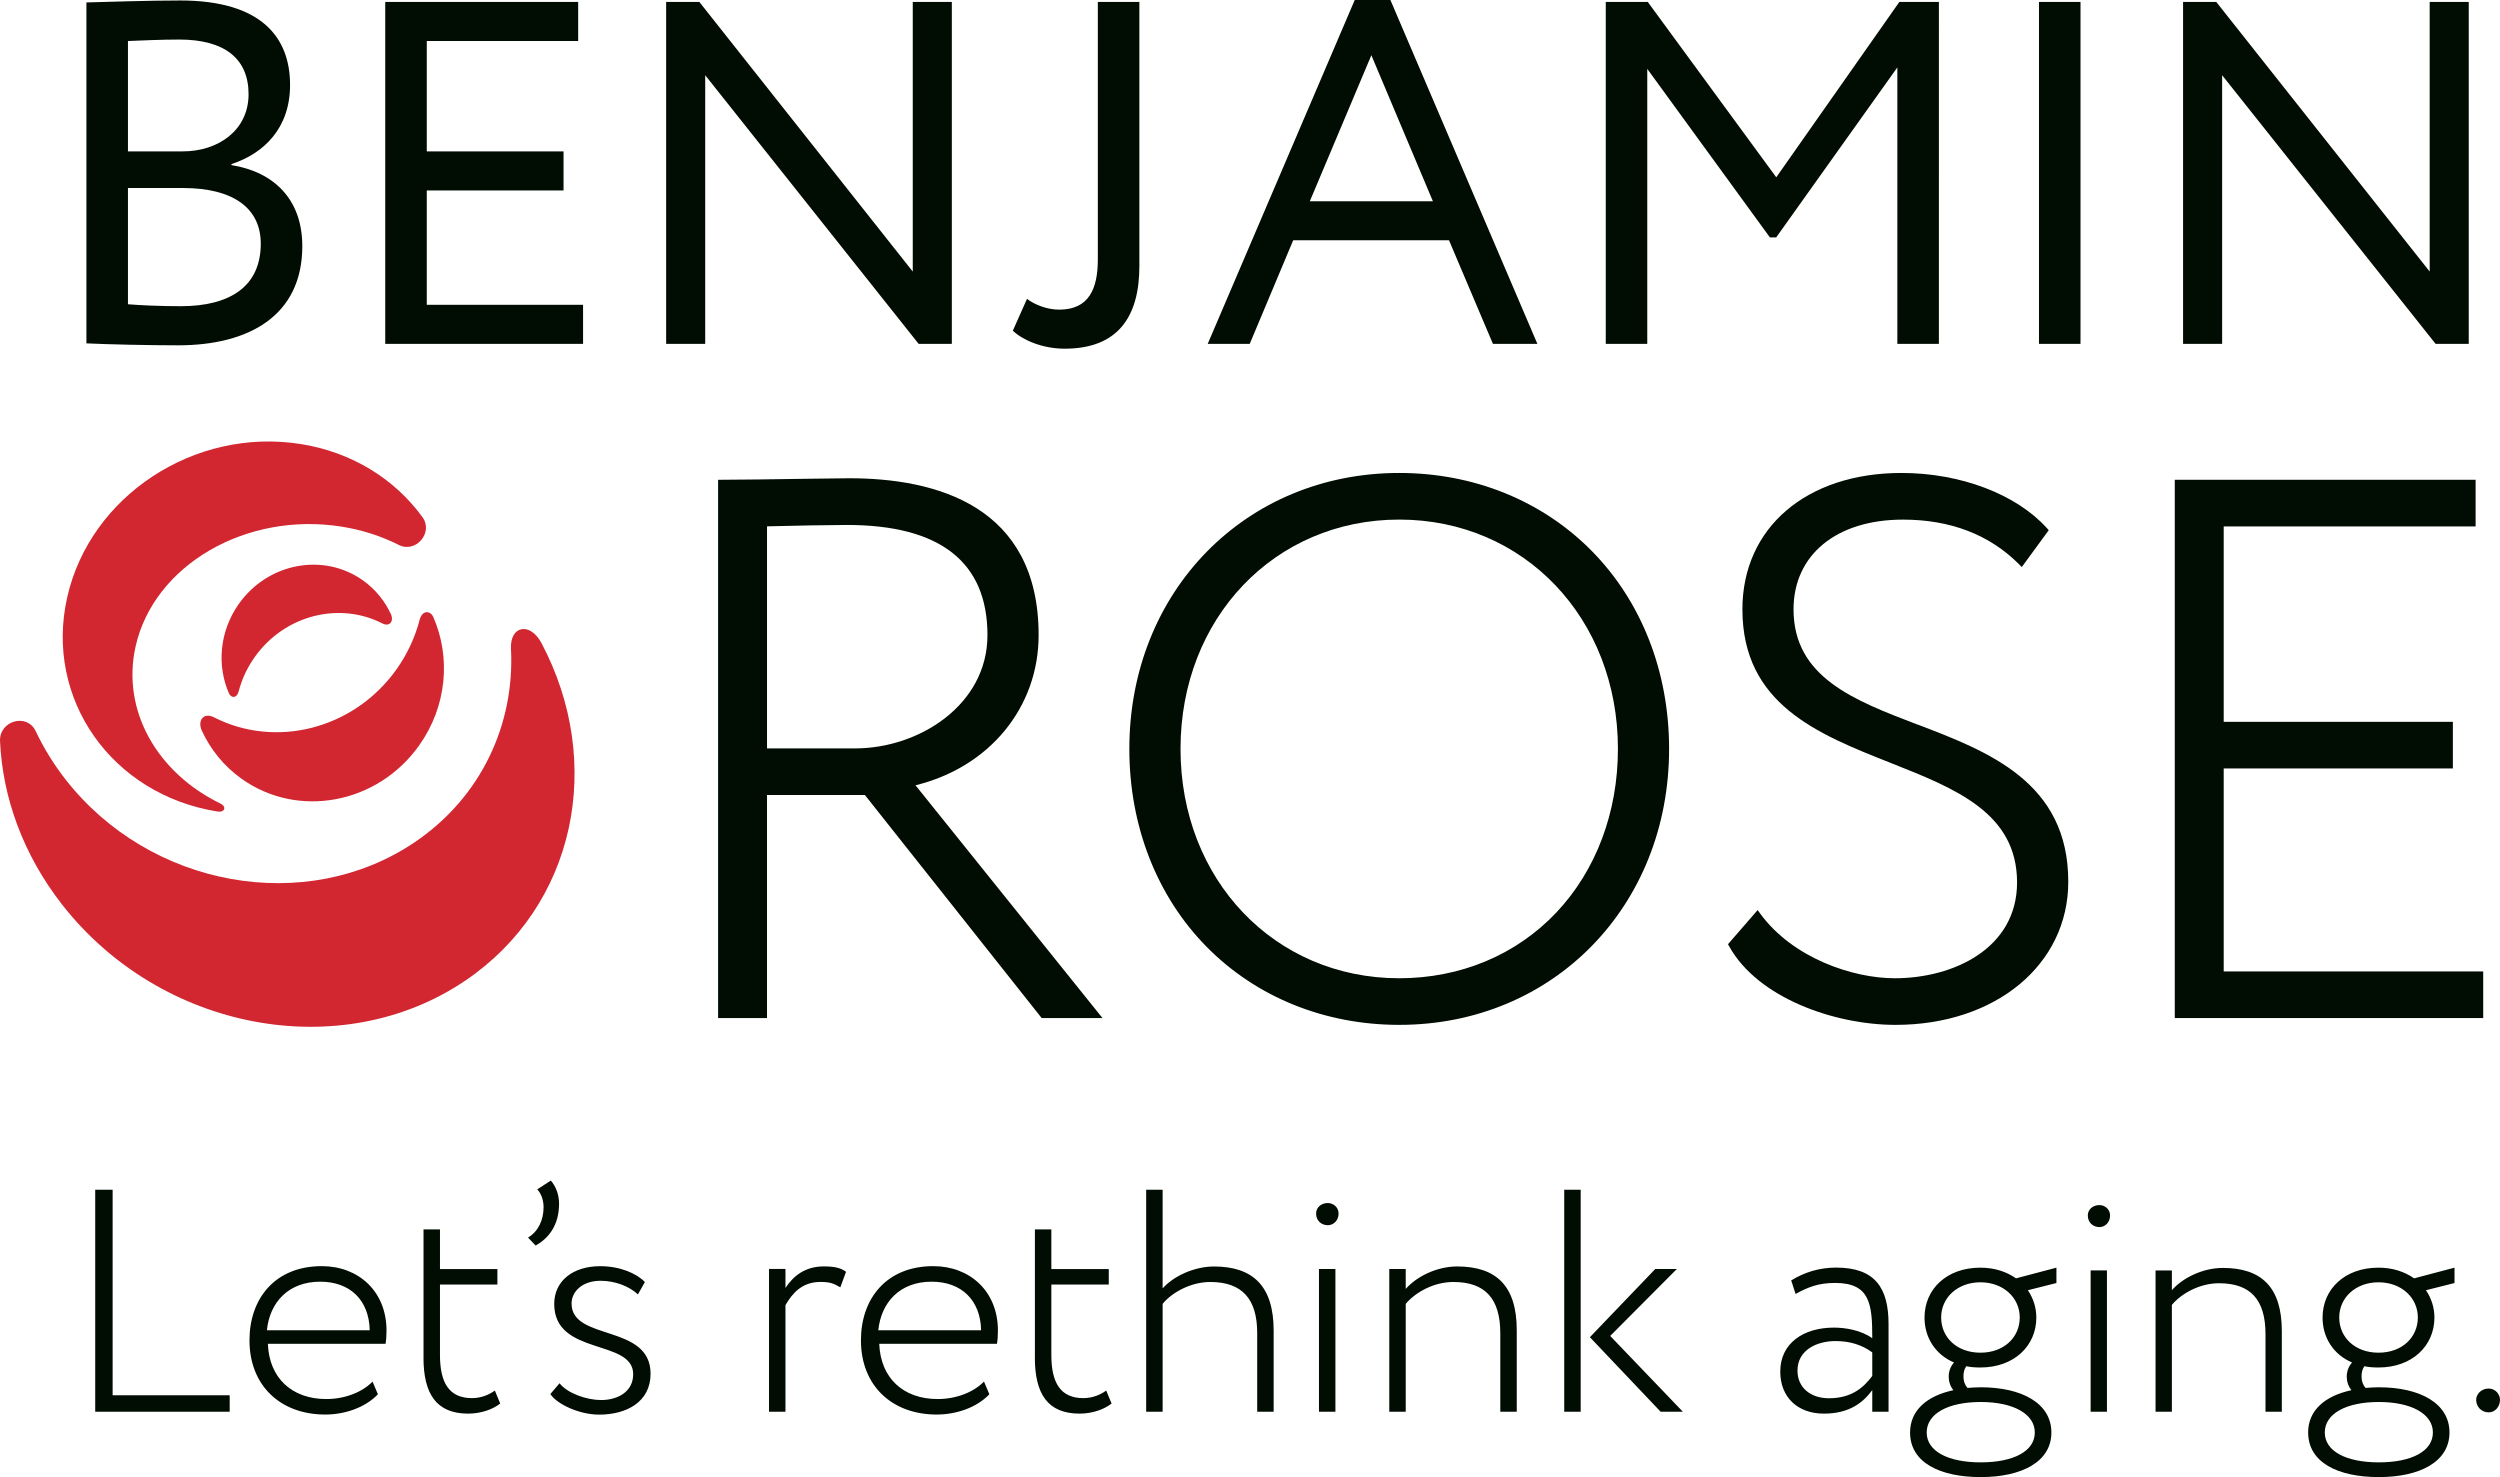 <?xml version="1.0" encoding="UTF-8"?>
<svg xmlns="http://www.w3.org/2000/svg" id="a" viewBox="0 0 576 340.32">
  <path d="M69.24,102.3c-24.42-3.87-48.49,11.95-53.76,35.33-5.27,23.39,10.25,45.48,34.67,49.35,1.58.27,2.15-1.06.68-1.82-14.56-7.06-22.92-21.43-19.58-36.26,4.22-18.71,25.45-31.05,47.43-27.57,4.8.76,9.23,2.22,13.2,4.22,3.92,1.98,8.04-2.83,5.46-6.39-6.29-8.68-16.12-14.97-28.11-16.87" fill="#d22630" stroke-width="0"></path>
  <path d="M95.59,194.02c-25.05,16.98-61.11,10.48-80.55-14.51-2.74-3.52-5-7.22-6.8-11.03-2.02-4.28-8.45-2.42-8.23,2.3.58,12.86,5.25,25.99,14.21,37.52,22.69,29.17,64.33,37.05,93.02,17.61,25.43-17.24,32.13-50.17,17.51-77.75-2.65-4.96-7.3-3.99-7.02,1.36.88,17.23-6.76,34.08-22.14,44.5" fill="#d22630" stroke-width="0"></path>
  <path d="M99.83,142.16c4.06,9.24,3.18,20.55-3.28,29.62-9.61,13.48-27.91,16.9-40.89,7.65-4.1-2.93-7.17-6.77-9.16-11.09-1.04-2.25.33-4.33,2.82-3.06,14.16,7.22,32.15,2.79,42.01-11.03,2.55-3.59,4.33-7.48,5.36-11.47.65-2.35,2.51-2.06,3.14-.62h0Z" fill="#d22630" stroke-width="0"></path>
  <path d="M52.77,159.8c-2.84-6.46-2.22-14.37,2.29-20.71,6.72-9.43,19.52-11.82,28.59-5.35,2.87,2.05,5.02,4.74,6.41,7.75.73,1.57-.23,3.03-1.97,2.14-9.9-5.05-22.48-1.95-29.37,7.71-1.79,2.51-3.03,5.23-3.75,8.02-.46,1.64-1.75,1.44-2.19.43h0Z" fill="#d22630" stroke-width="0"></path>
  <path d="M239.3,146.33c0-29.87-23.74-36.14-43.65-36.14-1.47,0-5.65.06-10.5.13-6.64.1-14.9.22-18.87.22h-.83v124.02h11.27v-51.39h22.55l40.73,51.39h14.01l-43.08-53.63c17.03-4.17,28.37-17.92,28.37-34.6ZM227.51,146.33c0,16.12-15.81,26.1-30.46,26.1h-20.33v-51.16c5.7-.16,14.84-.32,18.4-.32,21.49,0,32.39,8.54,32.39,25.39Z" fill="#010c03" stroke-width="0"></path>
  <path d="M322.38,108.97c-35.45,0-62.18,27.33-62.18,63.58,0,17.78,6.35,34,17.87,45.66,11.42,11.56,27.16,17.92,44.31,17.92,35.45,0,62.18-27.33,62.18-63.58,0-17.78-6.35-34-17.87-45.66-11.42-11.56-27.16-17.92-44.31-17.92ZM372.77,172.55c0,14.6-5.03,27.98-14.17,37.67-9.23,9.78-22.09,15.17-36.22,15.17-28.73,0-50.39-22.72-50.39-52.84s21.66-52.84,50.39-52.84,50.39,22.71,50.39,52.84Z" fill="#010c03" stroke-width="0"></path>
  <polygon points="512.34 223.82 512.34 177.05 565.14 177.05 565.14 166.31 512.34 166.31 512.34 121.29 570.38 121.29 570.38 110.54 501.07 110.54 501.07 234.56 572.13 234.56 572.13 223.82 512.34 223.82" fill="#010c03" stroke-width="0"></polygon>
  <path d="M441.79,166.94c-14.69-5.61-28.56-10.91-28.56-26.55,0-12.56,9.9-20.67,25.22-20.67,10.91,0,19.89,3.45,26.69,10.24l.68.68,6.21-8.49-.45-.5c-7.09-7.82-19.92-12.68-33.47-12.68-21.93,0-36.66,12.63-36.66,31.42,0,21.87,17.36,28.74,34.14,35.38,14.98,5.93,29.14,11.53,29.14,27.55,0,15.17-14.61,22.07-28.19,22.07-9.67,0-23.49-4.65-30.97-14.87l-.61-.84-6.83,7.86.28.51c6.59,11.87,24.26,18.08,38.31,18.08,23.07,0,39.81-13.87,39.81-32.99,0-22.95-18.44-29.99-34.72-36.21Z" fill="#010c03" stroke-width="0"></path>
  <path d="M19.91,79.11c4.61.23,14.18.45,21.16.45,16.32,0,28.58-6.86,28.58-22.84,0-10.8-6.53-17.1-16.32-18.68v-.23c7.54-2.48,13.5-8.33,13.5-18.23C66.83,8.67,60.31.11,41.51.11c-7.31,0-17.22.34-21.6.45v78.54h0ZM42.19,43.32c11.36,0,17.89,4.5,17.89,12.83,0,9.68-6.86,14.4-18.45,14.4-4.5,0-9.56-.22-12.15-.45v-26.78h12.72ZM41.29,9.11c10.46,0,15.98,4.39,15.98,12.6s-6.86,13.17-15.19,13.17h-12.6V9.45c2.81-.11,7.65-.34,11.82-.34h0ZM88.77,79.22h45.57v-9h-36.01v-26.33h31.51v-9h-31.51V9.45h34.88V.45h-44.45v78.77h0ZM219.3,79.22V.45h-9v62.12L161.13.45h-7.65v78.77h9V17.33l49.17,61.89h7.65ZM262.51.45h-9.57v59.3c0,6.75-2.02,11.59-8.89,11.59-2.81,0-5.63-1.12-7.43-2.48l-3.26,7.32c2.03,2.02,6.64,4.16,11.93,4.16,12.15,0,17.22-7.2,17.22-19.02V.45h0ZM278.26,79.22h9.68l10.01-23.86h35.9l10.12,23.86h10.24L320.35,0h-8.22l-33.87,79.22h0ZM315.96,12.72l14.18,33.65h-28.36l14.18-33.65h0ZM369.97,79.22h9.56V15.87l28.25,38.82h1.46l27.91-39.16v63.69h9.57V.45h-9.11l-28.36,40.4L379.65.45h-9.68v78.77h0ZM469.78,79.22h9.57V.45h-9.57v78.77h0ZM568.8,79.22V.45h-9v62.12L510.63.45h-7.65v78.77h9V17.33l49.18,61.89h7.65Z" fill="#010c03" stroke-width="0"></path>
  <path d="M21.94,325.26h30.98v-3.79h-26.97v-47.36h-4.01v51.15h0ZM85.84,318.32c-2.27,2.34-6.21,4.02-10.67,4.02-7.9,0-13.16-4.83-13.45-12.73h27.11c.15-.87.22-1.82.22-3.06,0-9-6.42-14.83-14.91-14.83-10.82,0-16.66,7.52-16.66,17.09,0,10.38,7.08,17.1,17.46,17.1,4.39,0,9.14-1.53,12.13-4.67l-1.24-2.93h0ZM73.78,295.3c6.87,0,11.26,4.24,11.4,11.19h-23.69c.66-6.44,4.97-11.19,12.28-11.19h0ZM97.57,312.77c0,8.41,2.99,12.93,10.3,12.93,3.14,0,5.85-1.1,7.38-2.33l-1.24-2.99c-1.17.88-3.07,1.75-5.26,1.75-5.26,0-7.38-3.51-7.38-9.94v-16.23h13.23v-3.57h-13.23v-9.13h-3.79v29.52h0ZM123.78,274.04c.73.73,1.46,2.19,1.46,4.09,0,2.99-1.24,5.62-3.58,7.01l1.75,1.83c2.92-1.61,5.4-4.6,5.4-9.64,0-2.27-.87-4.16-1.9-5.33l-3.14,2.04h0ZM145.88,316.65c0,4.02-3.58,5.92-7.39,5.92-3.29,0-7.75-1.53-9.57-3.87l-2.12,2.49c1.53,2.33,6.64,4.74,11.25,4.74,6.29,0,11.84-2.91,11.84-9.42,0-11.55-18.2-7.46-18.2-16.16,0-2.85,2.56-5.26,6.66-5.26,3.36,0,6.58,1.24,8.63,3.14l1.6-2.85c-1.9-1.97-5.7-3.65-10.3-3.65-6.29,0-10.59,3.42-10.59,8.69,0,12.06,18.2,7.97,18.2,16.23h0ZM177.18,325.26h3.79v-24.56c1.54-2.63,3.73-5.34,8.04-5.34,2.12,0,3,.29,4.6,1.24l1.32-3.58c-1.1-.8-2.41-1.24-5.12-1.24-4.31,0-7.02,2.19-8.84,4.96v-4.38h-3.79v32.88h0ZM226.7,318.32c-2.26,2.34-6.21,4.02-10.67,4.02-7.9,0-13.16-4.83-13.45-12.73h27.12c.15-.87.22-1.82.22-3.06,0-9-6.42-14.83-14.9-14.83-10.82,0-16.66,7.52-16.66,17.09,0,10.38,7.08,17.1,17.46,17.1,4.39,0,9.14-1.53,12.13-4.67l-1.24-2.93h0ZM214.64,295.3c6.87,0,11.26,4.24,11.41,11.19h-23.69c.66-6.44,4.97-11.19,12.28-11.19h0ZM238.43,312.77c0,8.41,2.99,12.93,10.3,12.93,3.14,0,5.85-1.1,7.38-2.33l-1.24-2.99c-1.17.88-3.07,1.75-5.26,1.75-5.26,0-7.38-3.51-7.38-9.94v-16.23h13.23v-3.57h-13.23v-9.13h-3.79v29.52h0ZM264.08,325.26h3.79v-24.85c2.12-2.63,6.51-5.04,10.97-5.04,7.31,0,10.82,3.87,10.82,11.77v18.13h3.79v-18.71c0-10.3-4.82-14.76-13.74-14.76-4.53,0-9.29,2.19-11.84,5.04v-22.72h-3.79v51.15h0ZM303.89,325.26h3.79v-32.88h-3.79v32.88h0ZM303.23,279.59c0,1.68,1.24,2.7,2.7,2.7,1.24,0,2.48-1.02,2.48-2.7,0-1.46-1.24-2.41-2.48-2.41-1.46,0-2.7.95-2.7,2.41h0ZM320.09,325.26h3.79v-24.85c2.19-2.63,6.43-5.04,10.97-5.04,7.31,0,10.82,3.8,10.82,11.84v18.05h3.79v-18.79c0-10.3-4.82-14.68-13.74-14.68-4.68,0-9.36,2.33-11.84,5.18v-4.6h-3.79v32.88h0ZM386.34,292.38h-4.97l-15.06,15.71,16.3,17.17h5.12l-16.74-17.46,15.35-15.42h0ZM360.4,325.26h3.79v-51.15h-3.79v51.15h0ZM413.71,298.12c2.9-1.59,5.28-2.53,9.12-2.53,8.11,0,8.54,5,8.54,12.74-2.61-1.88-6.23-2.45-8.83-2.45-7.03,0-12.37,3.61-12.37,10.13,0,5.94,4.04,9.69,10.05,9.69s9.12-2.67,11.15-5.42v4.99h3.75v-20.19c0-8.26-3.03-13.03-12.08-13.03-3.84,0-7.31,1.08-10.35,2.96l1.01,3.11h0ZM421.38,322.16c-4.06,0-7.24-2.32-7.24-6.37,0-4.78,4.49-6.81,8.76-6.81,3.33,0,6.08.87,8.47,2.61v5.43c-1.81,2.39-4.49,5.14-9.99,5.14h0ZM440.08,330.05c0,6.88,6.8,10.27,16.28,10.27s16.28-3.54,16.28-10.27-6.8-10.42-16.28-10.42c-1.09,0-2.03.07-3.04.15-.65-.73-.94-1.6-.94-2.61,0-.87.14-1.67.65-2.39,1.01.22,2.1.29,3.26.29,7.75,0,12.88-4.98,12.88-11.5,0-2.32-.72-4.49-1.95-6.3l6.58-1.66v-3.54l-9.26,2.45h-.07c-2.17-1.52-4.93-2.45-8.19-2.45-7.81,0-12.87,4.98-12.87,11.5,0,4.64,2.53,8.54,6.8,10.35-.8.87-1.23,2.03-1.23,3.26,0,1.09.36,2.25,1.08,3.12-6.08,1.3-9.98,4.63-9.98,9.77h0ZM443.91,330.05c0-4.35,4.93-7.03,12.45-7.03s12.46,2.75,12.46,7.03-4.85,6.88-12.46,6.88-12.45-2.61-12.45-6.88h0ZM447.24,303.55c0-4.56,3.77-8.11,9.05-8.11s9.06,3.55,9.06,8.11-3.62,8.11-9.06,8.11-9.05-3.55-9.05-8.11h0ZM481.68,325.26h3.76v-32.56h-3.76v32.56h0ZM481.03,280.04c0,1.66,1.23,2.68,2.68,2.68,1.23,0,2.45-1.01,2.45-2.68,0-1.45-1.23-2.39-2.45-2.39-1.44,0-2.68.94-2.68,2.39h0ZM496.64,325.26h3.76v-24.61c2.17-2.61,6.37-4.99,10.86-4.99,7.24,0,10.71,3.76,10.71,11.73v17.88h3.76v-18.6c0-10.2-4.77-14.54-13.6-14.54-4.63,0-9.27,2.31-11.73,5.13v-4.55h-3.76v32.56h0ZM531.8,330.05c0,6.88,6.8,10.27,16.28,10.27s16.28-3.54,16.28-10.27-6.8-10.42-16.28-10.42c-1.09,0-2.03.07-3.04.15-.65-.73-.94-1.6-.94-2.61,0-.87.14-1.67.65-2.39,1.01.22,2.1.29,3.26.29,7.75,0,12.88-4.98,12.88-11.5,0-2.32-.72-4.49-1.95-6.3l6.58-1.66v-3.54l-9.26,2.45h-.07c-2.17-1.52-4.93-2.45-8.19-2.45-7.81,0-12.88,4.98-12.88,11.5,0,4.64,2.53,8.54,6.8,10.35-.79.87-1.23,2.03-1.23,3.26,0,1.09.36,2.25,1.08,3.12-6.08,1.3-9.98,4.63-9.98,9.77h0ZM535.63,330.05c0-4.35,4.93-7.03,12.45-7.03s12.46,2.75,12.46,7.03-4.85,6.88-12.46,6.88-12.45-2.61-12.45-6.88h0ZM538.96,303.55c0-4.56,3.77-8.11,9.05-8.11s9.06,3.55,9.06,8.11-3.62,8.11-9.06,8.11-9.05-3.55-9.05-8.11h0ZM570.51,322.52c0,1.52,1.15,2.89,2.89,2.89,1.52,0,2.6-1.37,2.6-2.89,0-1.3-1.08-2.6-2.6-2.6-1.73,0-2.89,1.3-2.89,2.6h0Z" fill="#010c03" stroke-width="0"></path>
</svg>
